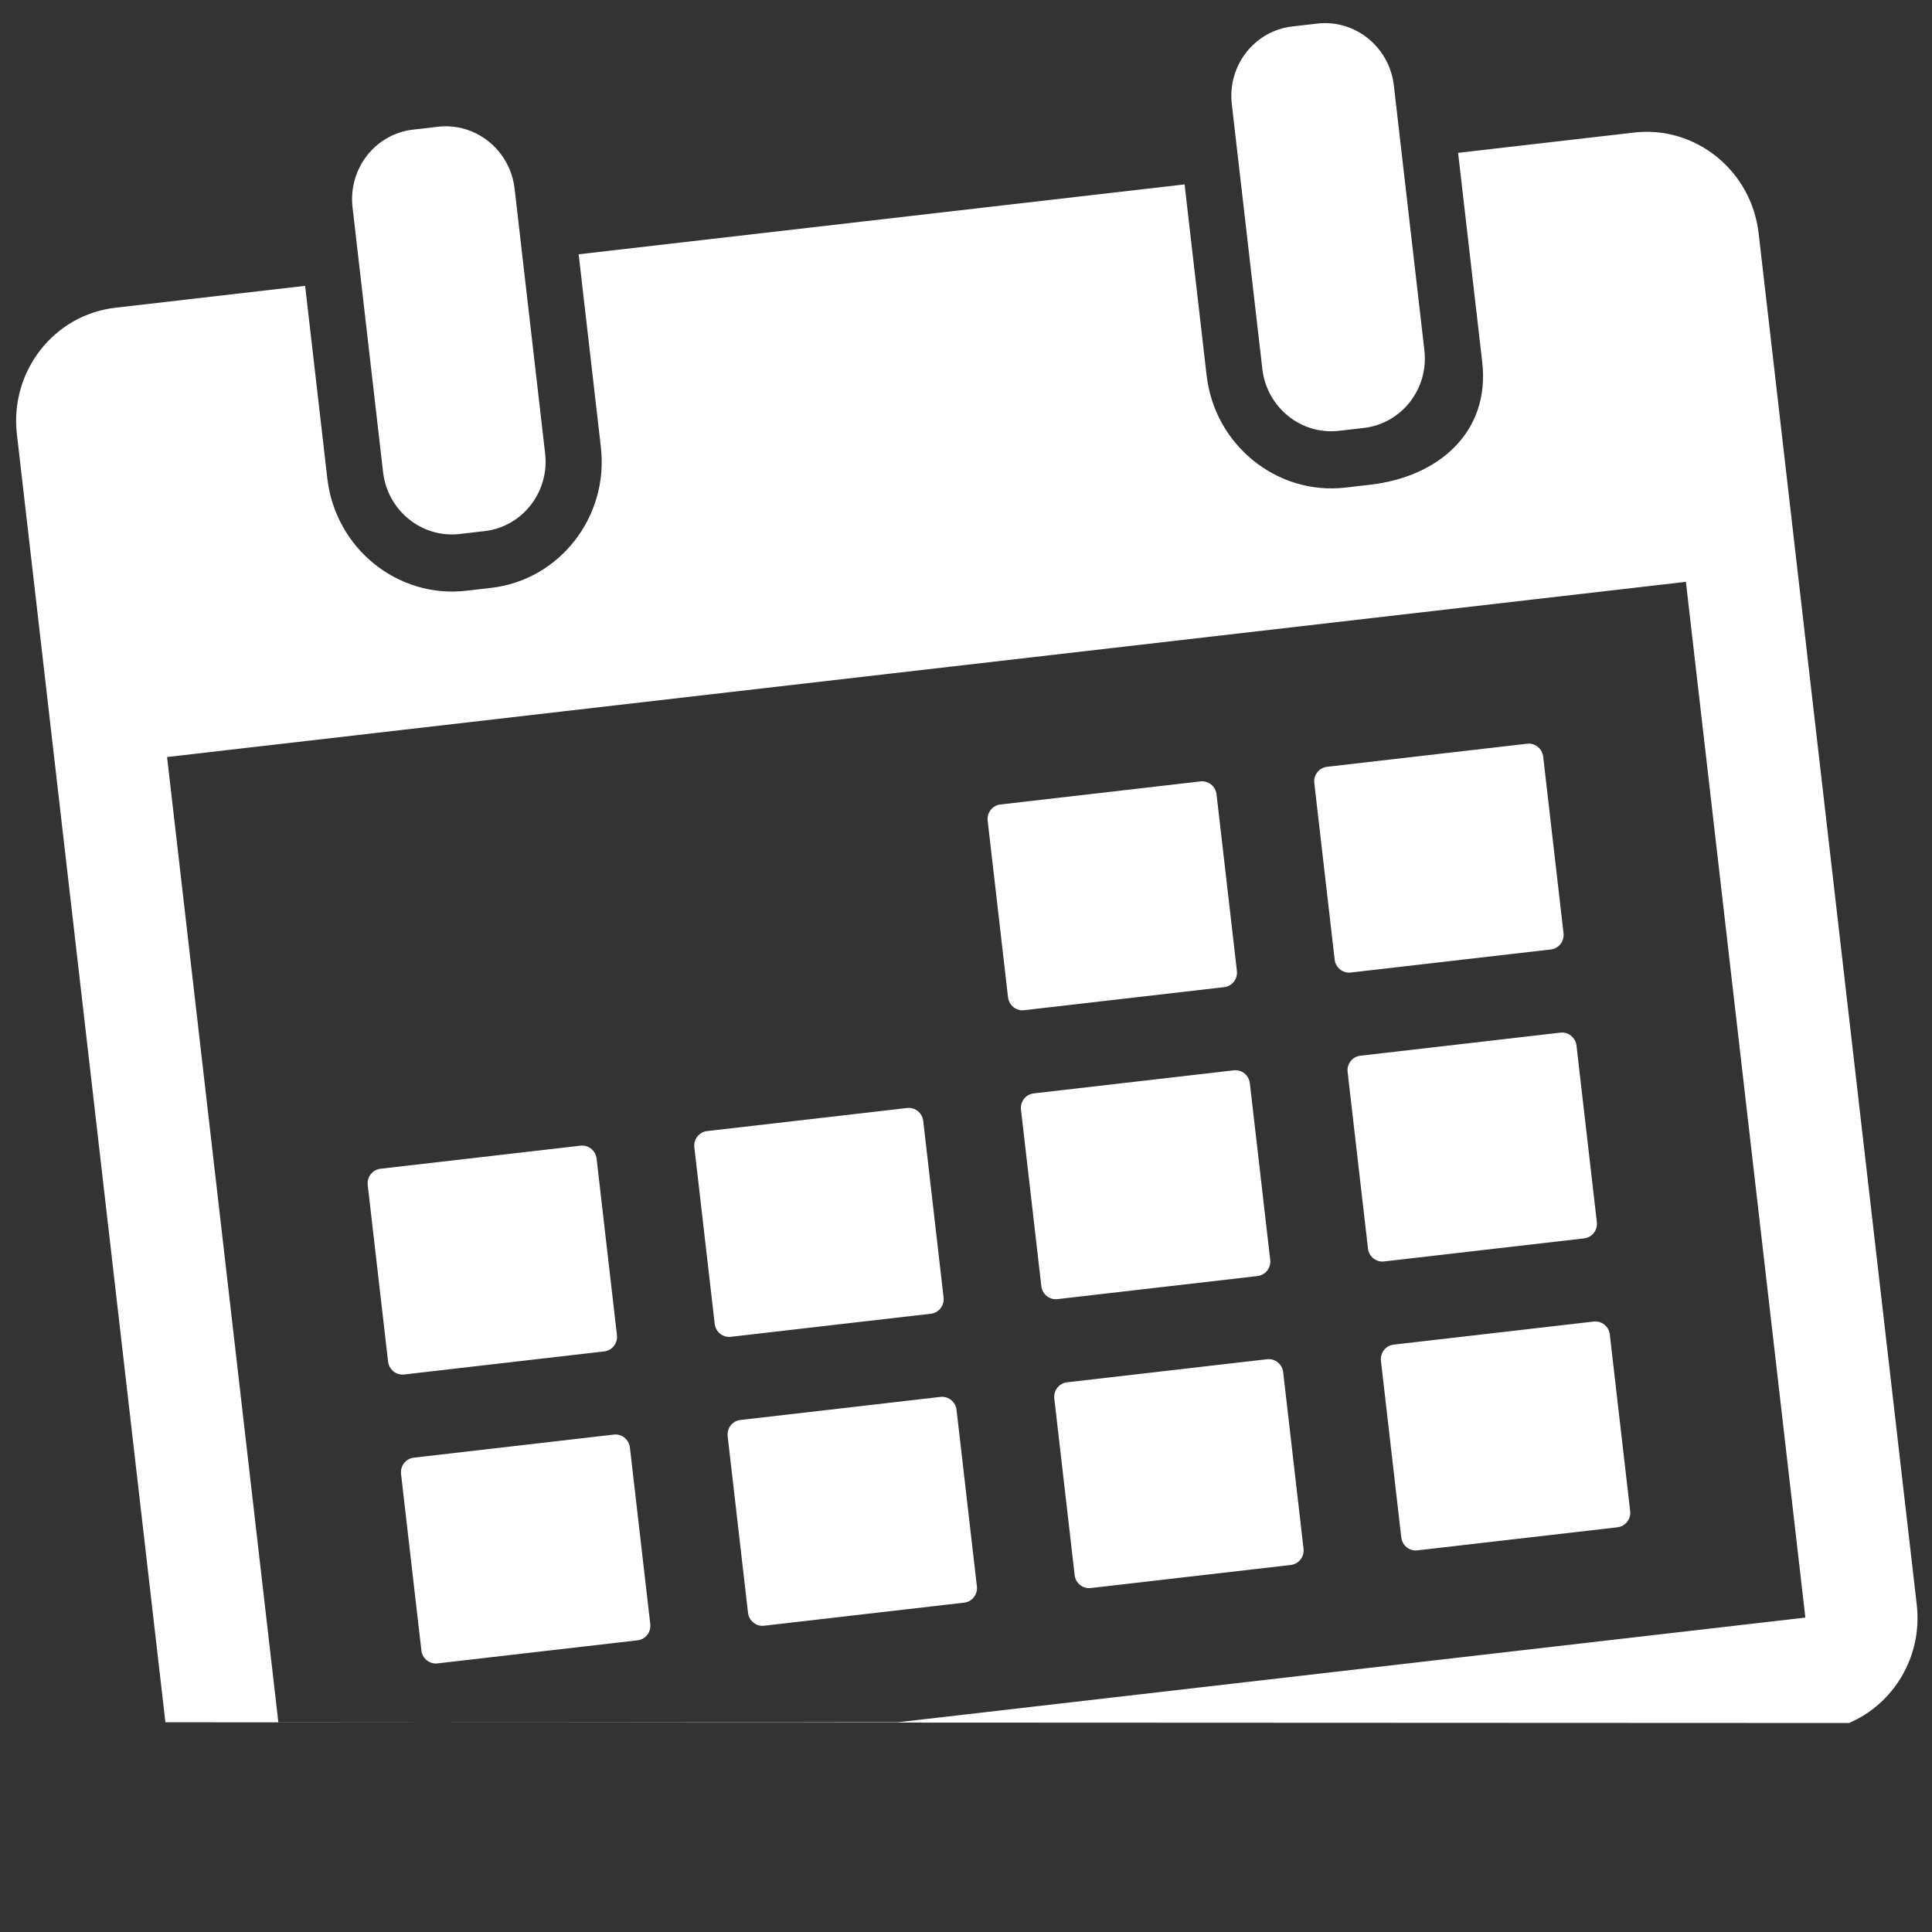 <?xml version="1.0" encoding="UTF-8" standalone="no"?>
<svg
   xmlns:dc="http://purl.org/dc/elements/1.1/"
   xmlns:cc="http://creativecommons.org/ns#"
   xmlns:rdf="http://www.w3.org/1999/02/22-rdf-syntax-ns#"
   xmlns:svg="http://www.w3.org/2000/svg"
   xmlns="http://www.w3.org/2000/svg"
   xmlns:sodipodi="http://sodipodi.sourceforge.net/DTD/sodipodi-0.dtd"
   xmlns:inkscape="http://www.inkscape.org/namespaces/inkscape"
   preserveAspectRatio="xMidYMid"
   width="512"
   height="512"
   viewBox="0 0 4096 4096"
   version="1.1"
   id="svg1082"
   sodipodi:docname="scoodle.svg"
   inkscape:version="0.92.2 2405546, 2018-03-11">
  <rect x="0" y="0" width="4096" height="4096" fill="#333333" stroke="none"/>
  <sodipodi:namedview
     pagecolor="#ffffff"
     bordercolor="#666666"
     borderopacity="1"
     objecttolerance="10"
     gridtolerance="10"
     guidetolerance="10"
     inkscape:pageopacity="0"
     inkscape:pageshadow="2"
     inkscape:window-width="1526"
     inkscape:window-height="1638"
     id="namedview1084"
     showgrid="true"
     showguides="false"
     inkscape:zoom="1.386"
     inkscape:cx="100.74581"
     inkscape:cy="258.24687"
     inkscape:window-x="5376"
     inkscape:window-y="85"
     inkscape:window-maximized="0"
     inkscape:current-layer="svg1082">
    <inkscape:grid
       type="xygrid"
       id="grid1088" />
  </sodipodi:namedview>
  <defs
     id="defs1078">
    <style
       id="style1076">
      .cls-1 {
        fill: #fff;
        fill-rule: evenodd;
      }

    </style>
  </defs>
  <path
     d="m 3920,3652.911 -2983.922,-1.305 967.263,-0.242 1924.023,-221.938 c 0.098,-0.014 0.15,-0.025 0.159,-0.026 L 3574.226,1233.549 354.2,1604.982 590.159,3651.454 350.676,3651.35 35.801,920.347 C 20.502,787.654 114.07,667.473 244.375,652.442 l 402.515,-46.431 47.095,408.466 c 17.06,147.966 149.154,254.711 294.46,237.95 l 52.829,-6.094 c 145.313,-16.763 249.648,-150.778 232.588,-298.745 l -47.095,-408.466 1284.644,-148.185 46.672,404.799 c 17.06,147.966 149.154,254.71 294.468,237.948 l 52.828,-6.095 c 145.307,-16.761 254.112,-112.009 237.051,-259.975 L 3091.287,324.048 3464.363,281.013 c 130.314,-15.031 248.776,80.697 264.066,213.383 L 4063.684,3402.166 C 4076.296,3511.544 4014.935,3612.419 3920,3652.911 Z M 806.483,2477.864 l 424.321,-48.945 c 16.821,-1.941 32.06,10.373 34.034,27.499 l 43.136,374.142 c 1.976,17.128 -10.062,32.587 -26.881,34.527 l -424.321,48.946 c -16.821,1.94 -32.058,-10.373 -34.034,-27.501 l -43.138,-374.142 c -1.973,-17.127 10.063,-32.586 26.882,-34.527 z m 70.63,612.52 424.313,-48.944 c 16.821,-1.941 32.058,10.373 34.041,27.499 l 43.138,374.142 c 1.974,17.127 -10.062,32.586 -26.882,34.527 l -424.321,48.945 c -16.821,1.94 -32.058,-10.373 -34.034,-27.501 l -43.137,-374.142 c -1.974,-17.127 10.06,-32.586 26.882,-34.527 z m 621.857,-692.399 424.32,-48.945 c 16.822,-1.941 32.06,10.373 34.035,27.499 l 43.135,374.142 c 1.976,17.128 -10.06,32.587 -26.881,34.527 l -424.321,48.946 c -16.821,1.94 -32.058,-10.373 -34.034,-27.501 l -43.136,-374.142 c -1.974,-17.127 10.062,-32.586 26.882,-34.527 z m 70.629,612.521 424.321,-48.946 c 16.821,-1.94 32.058,10.373 34.033,27.499 l 43.138,374.143 c 1.974,17.127 -10.062,32.586 -26.882,34.526 l -424.321,48.946 c -16.819,1.94 -32.058,-10.373 -34.034,-27.499 l -43.137,-374.143 c -1.974,-17.127 10.062,-32.586 26.882,-34.526 z m 551.226,-1304.92 424.321,-48.946 c 16.822,-1.94 32.06,10.374 34.035,27.501 l 43.137,374.142 c 1.974,17.128 -10.062,32.587 -26.882,34.527 l -424.321,48.946 c -16.821,1.94 -32.058,-10.373 -34.034,-27.501 l -43.137,-374.142 c -1.974,-17.128 10.062,-32.587 26.881,-34.527 z m 70.63,612.52 424.321,-48.945 c 16.821,-1.941 32.058,10.373 34.032,27.499 l 43.138,374.142 c 1.974,17.128 -10.062,32.587 -26.881,34.527 l -424.323,48.946 c -16.821,1.94 -32.058,-10.373 -34.034,-27.501 l -43.136,-374.142 c -1.974,-17.127 10.063,-32.586 26.882,-34.527 z m 70.629,612.52 424.321,-48.945 c 16.821,-1.94 32.058,10.373 34.033,27.501 l 43.138,374.142 c 1.976,17.127 -10.062,32.586 -26.882,34.527 l -424.321,48.945 c -16.819,1.941 -32.058,-10.373 -34.032,-27.501 l -43.138,-374.142 c -1.974,-17.127 10.062,-32.586 26.882,-34.527 z m 551.235,-1304.92 424.321,-48.945 c 16.821,-1.941 32.06,10.373 34.034,27.501 l 43.137,374.142 c 1.976,17.127 -10.062,32.586 -26.881,34.527 l -424.321,48.945 c -16.821,1.94 -32.058,-10.373 -34.034,-27.501 L 2786.437,1660.233 c -1.973,-17.127 10.063,-32.586 26.882,-34.527 z m 70.63,612.521 424.32,-48.946 c 16.822,-1.94 32.06,10.373 34.034,27.501 l 43.136,374.142 c 1.976,17.127 -10.06,32.586 -26.882,34.527 l -424.32,48.945 c -16.821,1.941 -32.058,-10.373 -34.034,-27.499 l -43.137,-374.142 c -1.974,-17.128 10.06,-32.587 26.882,-34.527 z m 70.621,612.521 424.321,-48.946 c 16.821,-1.94 32.06,10.373 34.033,27.501 l 43.138,374.142 c 1.976,17.127 -10.062,32.586 -26.882,34.527 l -424.321,48.945 c -16.819,1.94 -32.058,-10.373 -34.032,-27.499 l -43.138,-374.143 c -1.974,-17.127 10.062,-32.586 26.882,-34.526 z m -2364.384,800.944 -0.028,-0.238 345.919,0.151 z M 2891.498,907.273 l -52.83,6.094 c -80.277,9.261 -153,-49.517 -162.432,-131.26 l -51.141,-443.565 -13.572,-117.698 c -9.421,-81.721 48.017,-155.512 128.303,-164.773 l 52.829,-6.094 c 80.279,-9.261 153.002,49.517 162.423,131.238 l 13.572,117.696 51.142,443.575 c 9.422,81.736 -48.015,155.527 -128.294,164.787 z m -1864.106,218.744 -52.829,6.094 c -80.279,9.26 -153.002,-49.525 -162.425,-131.254 L 765.043,592.392 747.426,439.594 C 738.003,357.866 795.441,284.073 875.72,274.814 l 52.829,-6.094 c 80.287,-9.261 153.009,49.515 162.432,131.245 l 17.617,152.79 47.095,408.473 c 9.424,81.728 -48.015,155.527 -128.301,164.79 z"
     class="cls-1"
     id="path1080"
     inkscape:connector-curvature="0"
     style="fill:#ffffff;fill-rule:evenodd;stroke-width:1.378" />
</svg>
